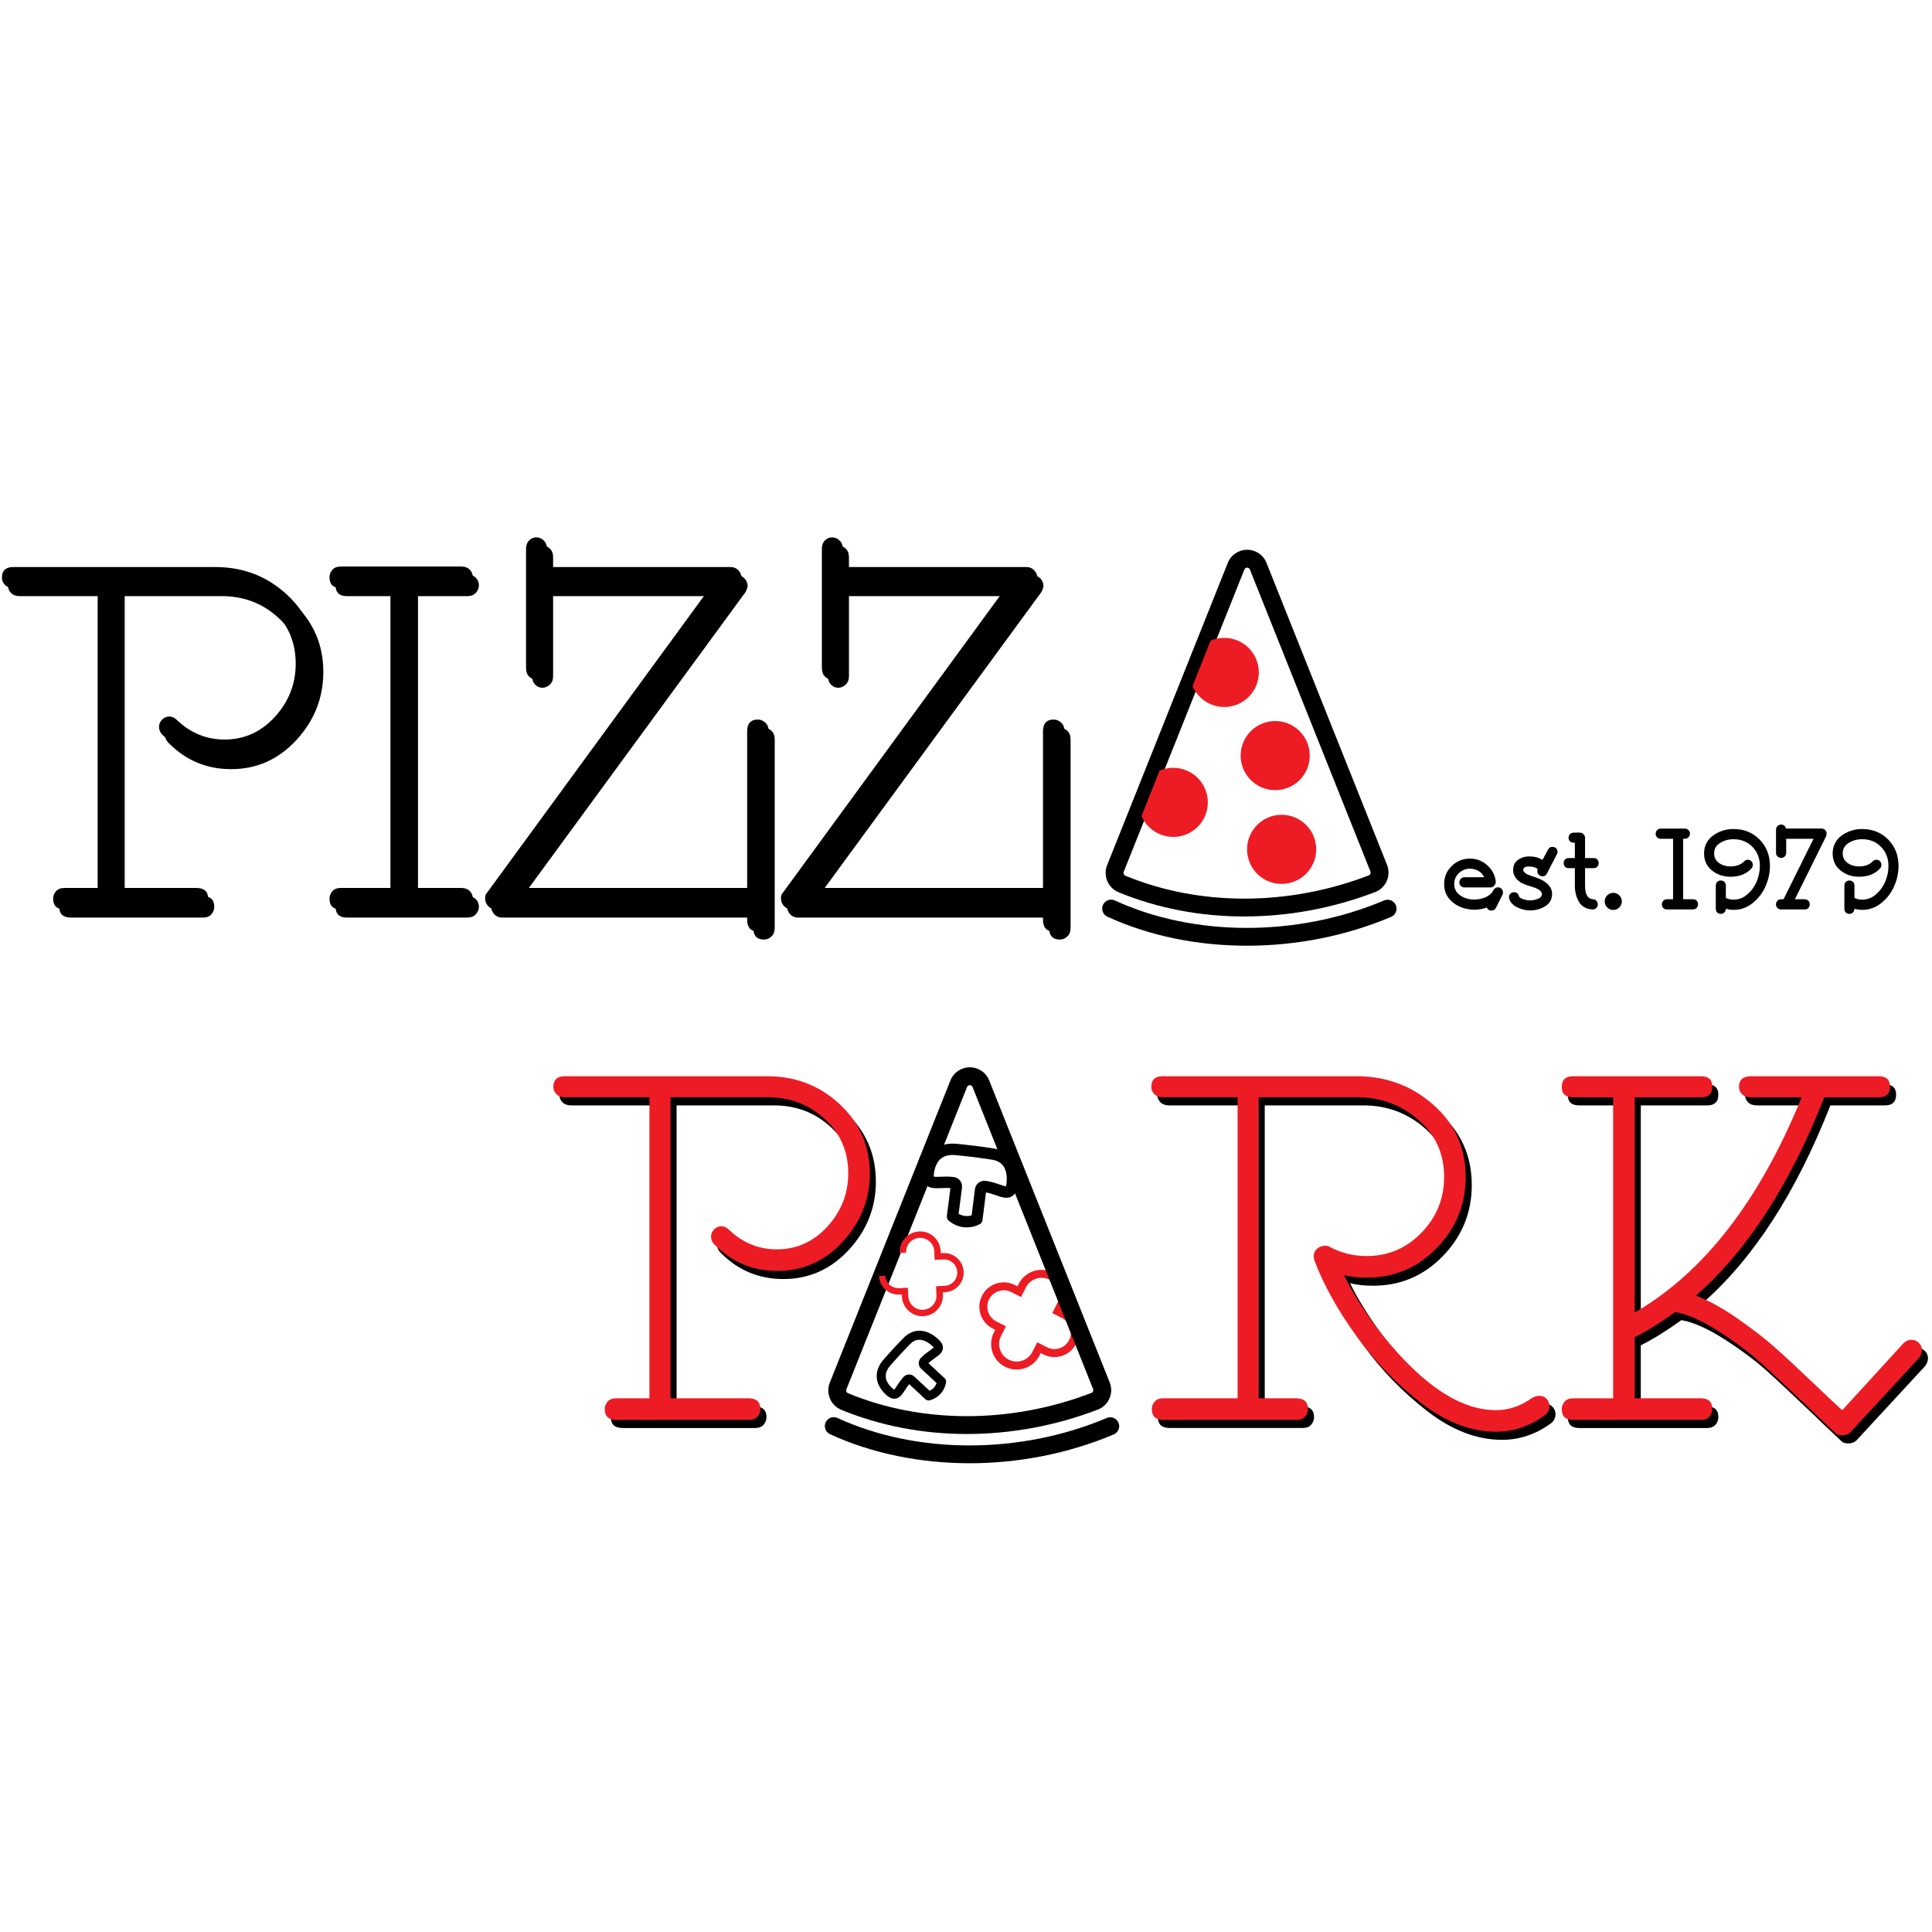 <?xml version="1.0" encoding="UTF-8"?><svg id="Raster" xmlns="http://www.w3.org/2000/svg" width="1000" height="1000" viewBox="0 0 1000 1000"><g id="Layer_2_shadow_copy"><path d="m167.35,347.77c0,13.42-4.64,25.17-13.91,35.24-9.27,10.07-20.53,15.1-33.78,15.1-12.54,0-23.23-4.41-32.06-13.25-1.42-1.23-2.12-2.74-2.12-4.5,0-1.41.53-2.65,1.59-3.71,1.06-1.06,2.29-1.59,3.71-1.59s2.74.62,3.97,1.85c7.06,6.71,15.27,10.07,24.64,10.07,10.24,0,18.94-3.93,26.09-11.79,7.15-7.86,10.73-17,10.73-27.42,0-11.3-4.07-20.66-12.19-28.08-8.13-7.42-17.84-11.13-29.14-11.13h-50.34v155.25h40.27c4.06,0,6.09,1.85,6.09,5.56,0,1.42-.49,2.69-1.46,3.84-.97,1.15-2.43,1.72-4.37,1.72H36.74c-4.06,0-6.09-1.85-6.09-5.56,0-1.41.48-2.69,1.46-3.84.97-1.15,2.43-1.72,4.37-1.72h17.22v-155.25H10.25c-1.95,0-3.44-.53-4.5-1.59-1.06-1.06-1.59-2.29-1.59-3.71,0-3.71,1.94-5.56,5.83-5.56h104.64c14.48,0,26.89,4.81,37.22,14.44,10.33,9.63,15.5,21.5,15.5,35.63Z" stroke-width="0"/><path d="m242.05,474.93h-62.52c-3.89,0-5.83-1.85-5.83-5.56,0-1.41.48-2.69,1.46-3.84.97-1.15,2.43-1.72,4.37-1.72h25.7v-155.25h-25.7c-3.89,0-5.83-1.85-5.83-5.56,0-1.41.48-2.69,1.46-3.84.97-1.15,2.43-1.72,4.37-1.72h62.52c1.76,0,3.18.53,4.24,1.59,1.06,1.06,1.59,2.38,1.59,3.97,0,1.42-.53,2.69-1.59,3.84-1.06,1.15-2.48,1.72-4.24,1.72h-25.7v155.25h25.7c1.76,0,3.18.53,4.24,1.59s1.59,2.38,1.59,3.97c0,1.42-.53,2.69-1.59,3.84-1.06,1.15-2.48,1.72-4.24,1.72Z" stroke-width="0"/><path d="m401,480.23c0,1.94-.58,3.44-1.72,4.5-1.15,1.06-2.43,1.59-3.84,1.59-3.71,0-5.56-2.03-5.56-6.09v-5.3h-130.08c-1.59,0-2.91-.57-3.97-1.72-1.06-1.15-1.59-2.52-1.59-4.11,0-1.23.35-2.21,1.06-2.91l115.24-157.63h-84.25v41.33c0,1.95-.58,3.44-1.72,4.5-1.15,1.06-2.43,1.59-3.84,1.59s-2.65-.53-3.71-1.59c-1.06-1.06-1.59-2.56-1.59-4.5v-61.46c0-1.94.53-3.44,1.59-4.5s2.29-1.59,3.71-1.59,2.69.53,3.84,1.59c1.15,1.06,1.72,2.56,1.72,4.5v9.27h95.11c1.59,0,2.91.58,3.97,1.72,1.06,1.15,1.59,2.43,1.59,3.84,0,.71-.36,1.77-1.06,3.18l-115.24,157.36h119.22v-81.07c0-4.06,1.85-6.09,5.56-6.09,1.41,0,2.69.53,3.84,1.59,1.15,1.06,1.72,2.56,1.72,4.5v97.49Z" stroke-width="0"/><path d="m554.13,480.23c0,1.94-.58,3.44-1.72,4.5-1.15,1.06-2.43,1.59-3.84,1.59-3.71,0-5.56-2.03-5.56-6.09v-5.3h-130.08c-1.59,0-2.91-.57-3.97-1.72-1.06-1.15-1.59-2.52-1.59-4.11,0-1.23.35-2.21,1.06-2.91l115.24-157.63h-84.25v41.33c0,1.95-.58,3.44-1.72,4.5-1.15,1.06-2.43,1.59-3.84,1.59s-2.65-.53-3.71-1.59c-1.06-1.06-1.59-2.56-1.59-4.5v-61.46c0-1.94.53-3.44,1.59-4.5s2.29-1.59,3.71-1.59,2.69.53,3.84,1.59c1.15,1.06,1.72,2.56,1.72,4.5v9.27h95.11c1.59,0,2.91.58,3.97,1.72,1.06,1.15,1.59,2.43,1.59,3.84,0,.71-.36,1.77-1.06,3.18l-115.24,157.36h119.22v-81.07c0-4.06,1.85-6.09,5.56-6.09,1.41,0,2.69.53,3.84,1.59,1.15,1.06,1.72,2.56,1.72,4.5v97.49Z" stroke-width="0"/><path d="m453.36,611.51c0,13.47-4.65,25.26-13.96,35.36-9.31,10.1-20.61,15.16-33.9,15.16-12.59,0-23.31-4.43-32.17-13.3-1.42-1.24-2.13-2.75-2.13-4.52,0-1.42.53-2.66,1.6-3.72,1.06-1.06,2.3-1.59,3.72-1.59s2.75.62,3.99,1.86c7.09,6.74,15.33,10.1,24.73,10.1,10.28,0,19.01-3.94,26.19-11.83,7.18-7.89,10.77-17.06,10.77-27.52,0-11.34-4.08-20.74-12.23-28.18-8.15-7.44-17.91-11.17-29.25-11.17h-50.52v155.81h40.41c4.08,0,6.12,1.86,6.12,5.58,0,1.42-.49,2.7-1.46,3.86-.98,1.15-2.44,1.73-4.39,1.73h-68.6c-4.08,0-6.12-1.86-6.12-5.58,0-1.42.49-2.7,1.46-3.86.97-1.15,2.43-1.73,4.39-1.73h17.28v-155.81h-43.61c-1.95,0-3.46-.53-4.52-1.59-1.06-1.06-1.6-2.3-1.6-3.72,0-3.72,1.95-5.58,5.85-5.58h105.02c14.53,0,26.99,4.83,37.36,14.49,10.37,9.66,15.55,21.58,15.55,35.76Z" stroke-width="0"/><path d="m802.73,736.74c-7.8,5.67-16.22,8.51-25.26,8.51-12.94,0-25.75-4.88-38.42-14.62-12.68-9.75-23.8-21.18-33.37-34.3-10.1-13.83-17.55-27.21-22.33-40.15,0-.17-.05-.44-.13-.8-.09-.35-.13-.62-.13-.8,0-1.6.57-2.92,1.73-3.99,1.15-1.06,2.53-1.59,4.12-1.59,1.06,0,1.86.18,2.39.53,5.85,3.19,12.23,4.79,19.14,4.79,11.17,0,20.65-4.03,28.45-12.1,7.8-8.06,11.7-17.68,11.7-28.85,0-12.05-4.48-21.94-13.43-29.65-8.95-7.71-19.46-11.57-31.51-11.57h-51.05v155.81h19.41c4.07,0,6.11,1.86,6.11,5.58,0,1.42-.49,2.7-1.46,3.86-.98,1.15-2.44,1.73-4.39,1.73h-68.86c-4.08,0-6.12-1.86-6.12-5.58,0-1.42.49-2.7,1.46-3.86.97-1.15,2.43-1.73,4.39-1.73h38.55v-155.81h-38.55c-1.95,0-3.46-.53-4.52-1.59-1.06-1.06-1.59-2.3-1.59-3.72,0-3.72,1.95-5.58,5.85-5.58h100.5c15.24,0,28.45,4.92,39.62,14.76,11.17,9.84,16.75,22.29,16.75,37.36,0,14.18-4.96,26.41-14.89,36.69-9.93,10.28-21.98,15.42-36.16,15.42-4.61,0-8.6-.44-11.97-1.33,3.72,7.62,8.95,16.13,15.69,25.53,22.33,29.6,43.34,44.4,63.01,44.4,6.56,0,12.67-2.04,18.35-6.11,1.42-.89,2.75-1.33,3.99-1.33,1.6,0,2.88.53,3.86,1.6.97,1.06,1.46,2.31,1.46,3.72,0,1.95-.8,3.55-2.39,4.79Z" stroke-width="0"/><path d="m996.29,707.23l-35.36,38.29c-1.06,1.06-2.48,1.59-4.25,1.59-1.59,0-2.75-.36-3.46-1.06-2.31-2.13-7.8-7.35-16.48-15.69-8.69-8.33-16.09-15.24-22.2-20.74-6.11-5.49-13.47-10.99-22.07-16.48-8.6-5.49-16-8.77-22.2-9.84-7.62,5.5-14.62,9.84-21,13.03v31.64h34.3c3.9,0,5.85,1.86,5.85,5.58,0,1.42-.49,2.7-1.46,3.86-.98,1.15-2.44,1.73-4.39,1.73h-66.21c-3.9,0-5.85-1.86-5.85-5.58,0-1.42.49-2.7,1.46-3.86.97-1.15,2.44-1.73,4.39-1.73h20.74v-155.81h-20.74c-3.9,0-5.85-1.77-5.85-5.32,0-3.72,1.95-5.58,5.85-5.58h66.21c3.9,0,5.85,1.77,5.85,5.32,0,3.72-1.95,5.58-5.85,5.58h-34.3v111.41c35.8-20.74,64.61-57.87,86.41-111.41h-26.32c-1.95,0-3.46-.53-4.52-1.59-1.06-1.06-1.6-2.3-1.6-3.72,0-3.72,2.04-5.58,6.12-5.58h66.21c3.9,0,5.85,1.77,5.85,5.32,0,3.72-1.95,5.58-5.85,5.58h-28.18c-17.73,45.2-39.88,79.41-66.47,102.63,6.56,2.48,13.6,6.34,21.14,11.57,7.53,5.23,13.78,10.02,18.75,14.36,4.96,4.35,11.47,10.37,19.54,18.08,8.06,7.71,13.51,12.81,16.35,15.29l31.38-34.3c1.24-1.42,2.75-2.13,4.52-2.13,1.42,0,2.66.53,3.72,1.59,1.06,1.06,1.6,2.31,1.6,3.72s-.53,2.84-1.6,4.25Z" stroke-width="0"/></g><g id="Layer_2_obj_copy"><path d="m164.19,343.57c0,13.42-4.64,25.17-13.91,35.24-9.27,10.07-20.53,15.1-33.78,15.1-12.54,0-23.23-4.41-32.06-13.25-1.42-1.23-2.12-2.74-2.12-4.5,0-1.41.53-2.65,1.59-3.71,1.06-1.06,2.29-1.59,3.71-1.59s2.74.62,3.97,1.85c7.06,6.71,15.27,10.07,24.64,10.07,10.24,0,18.94-3.93,26.09-11.79,7.15-7.86,10.73-17,10.73-27.42,0-11.3-4.07-20.66-12.19-28.08-8.13-7.42-17.84-11.13-29.14-11.13h-50.34v155.25h40.27c4.06,0,6.09,1.85,6.09,5.56,0,1.42-.49,2.69-1.46,3.84-.97,1.15-2.43,1.72-4.37,1.72H33.59c-4.06,0-6.09-1.85-6.09-5.56,0-1.41.48-2.69,1.46-3.84.97-1.15,2.43-1.72,4.37-1.72h17.22v-155.25H7.09c-1.95,0-3.44-.53-4.5-1.59-1.06-1.06-1.59-2.29-1.59-3.71,0-3.71,1.94-5.56,5.83-5.56h104.64c14.48,0,26.89,4.81,37.22,14.44,10.33,9.63,15.5,21.5,15.5,35.63Z" stroke-width="0"/><path d="m238.9,470.73h-62.52c-3.89,0-5.83-1.85-5.83-5.56,0-1.41.48-2.69,1.46-3.84.97-1.15,2.43-1.72,4.37-1.72h25.7v-155.25h-25.7c-3.89,0-5.83-1.85-5.83-5.56,0-1.41.48-2.69,1.46-3.84.97-1.15,2.43-1.72,4.37-1.72h62.52c1.76,0,3.18.53,4.24,1.59,1.06,1.06,1.59,2.38,1.59,3.97,0,1.42-.53,2.69-1.59,3.84-1.06,1.15-2.48,1.72-4.24,1.72h-25.7v155.25h25.7c1.76,0,3.18.53,4.24,1.59s1.59,2.38,1.59,3.97c0,1.42-.53,2.69-1.59,3.84-1.06,1.15-2.48,1.72-4.24,1.72Z" stroke-width="0"/><path d="m397.85,476.03c0,1.94-.58,3.44-1.72,4.5-1.15,1.06-2.43,1.59-3.84,1.59-3.71,0-5.56-2.03-5.56-6.09v-5.3h-130.08c-1.59,0-2.91-.57-3.97-1.72-1.06-1.15-1.59-2.52-1.59-4.11,0-1.23.35-2.21,1.06-2.91l115.24-157.63h-84.25v41.33c0,1.95-.58,3.44-1.72,4.5-1.15,1.06-2.43,1.59-3.84,1.59s-2.65-.53-3.71-1.59c-1.06-1.06-1.59-2.56-1.59-4.5v-61.46c0-1.94.53-3.44,1.59-4.5s2.29-1.59,3.71-1.59,2.69.53,3.84,1.59c1.15,1.06,1.72,2.56,1.72,4.5v9.27h95.11c1.59,0,2.91.58,3.97,1.72,1.06,1.15,1.59,2.43,1.59,3.84,0,.71-.36,1.77-1.06,3.18l-115.24,157.36h119.22v-81.07c0-4.06,1.85-6.09,5.56-6.09,1.41,0,2.69.53,3.84,1.59,1.15,1.06,1.72,2.56,1.72,4.5v97.49Z" stroke-width="0"/><path d="m550.97,476.03c0,1.94-.58,3.44-1.72,4.5-1.15,1.06-2.43,1.59-3.84,1.59-3.71,0-5.56-2.03-5.56-6.09v-5.3h-130.08c-1.59,0-2.91-.57-3.97-1.72-1.06-1.15-1.59-2.52-1.59-4.11,0-1.23.35-2.21,1.06-2.91l115.24-157.63h-84.25v41.33c0,1.95-.58,3.44-1.72,4.5-1.15,1.06-2.43,1.59-3.84,1.59s-2.65-.53-3.71-1.59c-1.06-1.06-1.59-2.56-1.59-4.5v-61.46c0-1.94.53-3.44,1.59-4.5s2.29-1.59,3.71-1.59,2.69.53,3.84,1.59c1.15,1.06,1.72,2.56,1.72,4.5v9.27h95.11c1.59,0,2.91.58,3.97,1.72,1.06,1.15,1.59,2.43,1.59,3.84,0,.71-.36,1.77-1.06,3.18l-115.24,157.36h119.22v-81.07c0-4.06,1.85-6.09,5.56-6.09,1.41,0,2.69.53,3.84,1.59,1.15,1.06,1.72,2.56,1.72,4.5v97.49Z" stroke-width="0"/><path d="m450.21,607.31c0,13.47-4.65,25.26-13.96,35.36-9.31,10.1-20.61,15.16-33.9,15.16-12.59,0-23.31-4.43-32.17-13.3-1.42-1.24-2.13-2.75-2.13-4.52,0-1.42.53-2.66,1.6-3.72,1.06-1.06,2.3-1.59,3.72-1.59s2.75.62,3.99,1.86c7.09,6.74,15.33,10.1,24.73,10.1,10.28,0,19.01-3.94,26.19-11.83,7.18-7.89,10.77-17.06,10.77-27.52,0-11.34-4.08-20.74-12.23-28.18-8.15-7.44-17.91-11.17-29.25-11.17h-50.52v155.81h40.41c4.08,0,6.12,1.86,6.12,5.58,0,1.42-.49,2.7-1.46,3.86-.98,1.15-2.44,1.73-4.39,1.73h-68.6c-4.08,0-6.12-1.86-6.12-5.58,0-1.42.49-2.7,1.46-3.86.97-1.15,2.43-1.73,4.39-1.73h17.28v-155.81h-43.61c-1.95,0-3.46-.53-4.52-1.59-1.06-1.06-1.6-2.3-1.6-3.72,0-3.72,1.95-5.58,5.85-5.58h105.02c14.53,0,26.99,4.83,37.36,14.49,10.37,9.66,15.55,21.58,15.55,35.76Z" fill="#ed1c24" stroke-width="0"/><path d="m799.58,732.54c-7.8,5.67-16.22,8.51-25.26,8.51-12.94,0-25.75-4.88-38.42-14.62-12.68-9.75-23.8-21.18-33.37-34.3-10.1-13.83-17.55-27.21-22.33-40.15,0-.17-.05-.44-.13-.8-.09-.35-.13-.62-.13-.8,0-1.6.57-2.92,1.73-3.99,1.15-1.06,2.53-1.59,4.12-1.59,1.06,0,1.86.18,2.39.53,5.85,3.19,12.23,4.79,19.14,4.79,11.17,0,20.65-4.03,28.45-12.1,7.8-8.06,11.7-17.68,11.7-28.85,0-12.05-4.48-21.94-13.43-29.65-8.95-7.71-19.46-11.57-31.51-11.57h-51.05v155.81h19.41c4.07,0,6.11,1.86,6.11,5.58,0,1.42-.49,2.7-1.46,3.86-.98,1.15-2.44,1.73-4.39,1.73h-68.86c-4.08,0-6.12-1.86-6.12-5.58,0-1.42.49-2.7,1.46-3.86.97-1.15,2.43-1.73,4.39-1.73h38.55v-155.81h-38.55c-1.95,0-3.46-.53-4.52-1.59-1.06-1.06-1.59-2.3-1.59-3.72,0-3.72,1.95-5.58,5.85-5.58h100.5c15.24,0,28.45,4.92,39.62,14.76,11.17,9.84,16.75,22.29,16.75,37.36,0,14.18-4.96,26.41-14.89,36.69-9.93,10.28-21.98,15.42-36.16,15.42-4.61,0-8.6-.44-11.97-1.33,3.72,7.62,8.95,16.13,15.69,25.53,22.33,29.6,43.34,44.4,63.01,44.4,6.56,0,12.67-2.04,18.35-6.11,1.42-.89,2.75-1.33,3.99-1.33,1.6,0,2.88.53,3.86,1.6.97,1.06,1.46,2.31,1.46,3.72,0,1.95-.8,3.55-2.39,4.79Z" fill="#ed1c24" stroke-width="0"/><path d="m993.14,703.03l-35.36,38.29c-1.06,1.06-2.48,1.59-4.25,1.59-1.59,0-2.75-.36-3.46-1.06-2.31-2.13-7.8-7.35-16.48-15.69-8.69-8.33-16.09-15.24-22.2-20.74-6.11-5.49-13.47-10.99-22.07-16.48-8.6-5.49-16-8.77-22.2-9.84-7.62,5.5-14.62,9.84-21,13.03v31.64h34.3c3.9,0,5.85,1.86,5.85,5.58,0,1.42-.49,2.7-1.46,3.86-.98,1.15-2.44,1.73-4.39,1.73h-66.21c-3.9,0-5.85-1.86-5.85-5.58,0-1.42.49-2.7,1.46-3.86.97-1.15,2.44-1.73,4.39-1.73h20.74v-155.81h-20.74c-3.9,0-5.85-1.77-5.85-5.32,0-3.72,1.95-5.58,5.85-5.58h66.21c3.9,0,5.85,1.77,5.85,5.32,0,3.72-1.95,5.58-5.85,5.58h-34.3v111.41c35.8-20.74,64.61-57.87,86.41-111.41h-26.32c-1.95,0-3.46-.53-4.52-1.59-1.06-1.06-1.6-2.3-1.6-3.72,0-3.72,2.04-5.58,6.12-5.58h66.21c3.9,0,5.85,1.77,5.85,5.32,0,3.72-1.95,5.58-5.85,5.58h-28.18c-17.73,45.2-39.88,79.41-66.47,102.63,6.56,2.48,13.6,6.34,21.14,11.57,7.53,5.23,13.78,10.02,18.75,14.36,4.96,4.35,11.47,10.37,19.54,18.08,8.06,7.71,13.51,12.81,16.35,15.29l31.38-34.3c1.24-1.42,2.75-2.13,4.52-2.13,1.42,0,2.66.53,3.72,1.59,1.06,1.06,1.6,2.31,1.6,3.72s-.53,2.84-1.6,4.25Z" fill="#ed1c24" stroke-width="0"/></g><g id="Layer_3_copy"><path d="m777.66,463.17l-3.32,6.65c-.52,1-1.3,1.5-2.35,1.5-1.17,0-1.98-.52-2.41-1.56-2.22.74-4.43,1.11-6.65,1.11-1.26,0-2.54-.15-3.85-.46-3.3-.69-6.06-2.17-8.28-4.43-2.22-2.26-3.32-5.06-3.32-8.41,0-3.65,1.31-6.76,3.94-9.32,2.63-2.56,5.77-3.85,9.42-3.85,3.39,0,6.39,1.16,9,3.49,2.61,2.33,4.06,5.18,4.37,8.57,0,.7-.27,1.35-.81,1.96-.54.61-1.14.91-1.79.91h-13.49c-.87,0-1.54-.25-2.02-.75-.48-.5-.72-1.14-.72-1.92,0-.65.24-1.25.72-1.79.48-.54,1.15-.81,2.02-.81h10.1c-.65-1.39-1.64-2.48-2.97-3.26-1.33-.78-2.79-1.17-4.4-1.17-2.22,0-4.13.77-5.74,2.31-1.61,1.54-2.41,3.42-2.41,5.64,0,2.48,1.03,4.43,3.1,5.87,2.06,1.43,4.44,2.15,7.14,2.15,2.17,0,4.18-.4,6.03-1.21,1.85-.8,3.18-2.01,4.01-3.62.56-1,1.35-1.5,2.35-1.5.74,0,1.36.25,1.86.75.5.5.75,1.12.75,1.86,0,.48-.09.91-.26,1.3Z" stroke-width="0"/><path d="m805.82,442.18l-5.08,9.84c-.44,1.04-1.22,1.56-2.35,1.56-.7,0-1.31-.26-1.86-.78-.54-.52-.81-1.15-.81-1.89,0-.48.06-.85.19-1.11-1.17-.87-2.65-1.3-4.43-1.3-2.04,0-3.06.59-3.06,1.76,0,.57.39,1.15,1.17,1.76.78.52,1.99,1.04,3.62,1.56,1.63.52,2.75.94,3.36,1.24,1.96.74,3.58,1.79,4.86,3.16,1.28,1.37,1.92,2.95,1.92,4.73,0,2.78-1.18,4.9-3.55,6.36-2.37,1.46-4.99,2.18-7.86,2.18-2.13,0-4.3-.52-6.52-1.56s-3.63-2.5-4.24-4.37c-.09-.26-.13-.59-.13-.98,0-.74.26-1.35.78-1.83.52-.48,1.11-.72,1.76-.72,1.3,0,2.15.63,2.54,1.89.22.74.97,1.32,2.25,1.73,1.28.41,2.47.62,3.55.62,1.43,0,2.81-.27,4.14-.81,1.32-.54,1.99-1.36,1.99-2.44,0-1.56-1.8-2.85-5.41-3.85-2.87-.87-4.87-1.7-6-2.48-2.3-1.65-3.46-3.72-3.46-6.19,0-2.22.83-3.93,2.48-5.15,1.65-1.22,3.61-1.83,5.87-1.83,2.69,0,4.98.61,6.84,1.83l2.87-5.35c.43-.96,1.2-1.43,2.28-1.43.74,0,1.37.25,1.89.75.52.5.78,1.12.78,1.86,0,.39-.13.81-.39,1.24Z" stroke-width="0"/><path d="m824.79,449.35h-4.37v9.06c0,4.52,1.37,6.87,4.11,7.04.78.04,1.39.33,1.83.85.43.52.65,1.13.65,1.83,0,.74-.26,1.36-.78,1.86-.52.5-1.2.75-2.02.75-3.17-.22-5.48-1.51-6.91-3.88-1.43-2.37-2.15-5.18-2.15-8.44v-9.06h-3.13c-.87,0-1.53-.26-1.99-.78-.46-.52-.68-1.13-.68-1.83,0-.74.23-1.36.68-1.86.46-.5,1.12-.75,1.99-.75h3.13v-7.95h-.52c-.87,0-1.54-.25-2.02-.75-.48-.5-.72-1.12-.72-1.86,0-.69.24-1.3.72-1.83.48-.52,1.15-.78,2.02-.78h3.19c.65,0,1.25.27,1.79.81.54.54.81,1.14.81,1.79v10.56h4.37c.87,0,1.53.25,1.99.75.46.5.68,1.1.68,1.79,0,.78-.23,1.42-.68,1.92-.46.5-1.12.75-1.99.75Z" stroke-width="0"/><path d="m838.15,463.43c.87.87,1.3,1.91,1.3,3.13s-.44,2.26-1.3,3.13c-.87.87-1.91,1.3-3.13,1.3s-2.26-.43-3.13-1.3c-.87-.87-1.3-1.91-1.3-3.13s.43-2.26,1.3-3.13c.87-.87,1.91-1.3,3.13-1.3s2.26.43,3.13,1.3Z" stroke-width="0"/><path d="m876.22,470.73h-13.3c-.87,0-1.54-.25-2.02-.75-.48-.5-.72-1.12-.72-1.86,0-.69.24-1.31.72-1.86.48-.54,1.15-.82,2.02-.82h3.06v-31.29h-6.26c-.87,0-1.54-.25-2.02-.75-.48-.5-.72-1.12-.72-1.86,0-.69.24-1.31.72-1.86.48-.54,1.15-.81,2.02-.81h12.26c.83,0,1.49.26,1.99.78.5.52.75,1.15.75,1.89,0,.65-.25,1.25-.75,1.79-.5.54-1.16.81-1.99.81h-.78v31.29h5.02c.87,0,1.53.25,1.99.75.46.5.68,1.14.68,1.92,0,.7-.23,1.3-.68,1.83-.46.52-1.12.78-1.99.78Z" stroke-width="0"/><path d="m916.12,448.24c0,3.48-.74,6.93-2.22,10.37-1.48,3.43-3.69,6.35-6.65,8.74-2.96,2.39-6.26,3.59-9.91,3.59-1.43,0-2.78-.2-4.04-.59-.04.83-.32,1.48-.81,1.96-.5.48-1.1.72-1.79.72-.74,0-1.36-.24-1.86-.72-.5-.48-.75-1.15-.75-2.02v-11.8c0-.87.25-1.54.75-2.02.5-.48,1.1-.72,1.79-.72.78,0,1.42.24,1.92.72.5.48.75,1.15.75,2.02v6.26c1.17.61,2.52.91,4.04.91,2.65,0,5.04-.93,7.17-2.8,2.13-1.87,3.73-4.11,4.79-6.71,1.06-2.61,1.6-5.24,1.6-7.89,0-4-1.28-7.31-3.85-9.94-2.56-2.63-5.85-3.94-9.84-3.94-2.52,0-4.81.64-6.88,1.92-2.07,1.28-3.1,3.07-3.1,5.38,0,2.13.84,3.79,2.51,4.99,1.67,1.2,3.64,1.79,5.9,1.79,3.04,0,5.41-.87,7.11-2.61.56-.56,1.19-.85,1.89-.85.74,0,1.36.25,1.86.75.5.5.75,1.14.75,1.92,0,.7-.24,1.3-.72,1.83-2.56,2.87-6.19,4.3-10.89,4.3-3.69,0-6.89-1.1-9.58-3.29-2.69-2.19-4.04-5.14-4.04-8.83s1.55-6.93,4.66-9.19c3.11-2.26,6.62-3.39,10.53-3.39,5.48,0,9.99,1.82,13.56,5.44,3.56,3.63,5.35,8.2,5.35,13.72Z" stroke-width="0"/><path d="m945.26,432.72l-16.23,32.73h4.95c.87,0,1.54.26,2.02.78.48.52.72,1.15.72,1.89,0,.7-.23,1.3-.68,1.83-.46.52-1.12.78-1.99.78h-12.06c-.83,0-1.49-.25-1.99-.75-.5-.5-.75-1.12-.75-1.86,0-.69.24-1.31.72-1.86.48-.54,1.15-.82,2.02-.82h1.17l15.52-31.29h-14.15v7.17c0,.87-.27,1.54-.81,2.02-.54.48-1.14.72-1.79.72-.7,0-1.31-.24-1.86-.72-.54-.48-.81-1.15-.81-2.02v-11.8c0-.83.27-1.49.81-1.99.54-.5,1.16-.75,1.86-.75.56,0,1.09.19,1.56.55.48.37.78.88.91,1.53h18.45c.74,0,1.36.25,1.86.75.5.5.75,1.12.75,1.86,0,.04-.07.46-.2,1.24Z" stroke-width="0"/><path d="m982.68,448.24c0,3.48-.74,6.93-2.22,10.37-1.48,3.43-3.69,6.35-6.65,8.74-2.96,2.39-6.26,3.59-9.91,3.59-1.43,0-2.78-.2-4.04-.59-.04.83-.32,1.48-.81,1.96-.5.48-1.1.72-1.79.72-.74,0-1.36-.24-1.86-.72-.5-.48-.75-1.15-.75-2.02v-11.8c0-.87.25-1.54.75-2.02.5-.48,1.1-.72,1.79-.72.78,0,1.42.24,1.92.72.5.48.75,1.15.75,2.02v6.26c1.17.61,2.52.91,4.04.91,2.65,0,5.04-.93,7.17-2.8,2.13-1.87,3.73-4.11,4.79-6.71,1.06-2.61,1.6-5.24,1.6-7.89,0-4-1.28-7.31-3.85-9.94-2.56-2.63-5.85-3.94-9.84-3.94-2.52,0-4.81.64-6.88,1.92-2.07,1.28-3.1,3.07-3.1,5.38,0,2.13.84,3.79,2.51,4.99,1.67,1.2,3.64,1.79,5.9,1.79,3.04,0,5.41-.87,7.11-2.61.56-.56,1.19-.85,1.89-.85.74,0,1.36.25,1.86.75.5.5.75,1.14.75,1.92,0,.7-.24,1.3-.72,1.83-2.56,2.87-6.19,4.3-10.89,4.3-3.69,0-6.89-1.1-9.58-3.29-2.69-2.19-4.04-5.14-4.04-8.83s1.55-6.93,4.66-9.19c3.11-2.26,6.62-3.39,10.53-3.39,5.48,0,9.99,1.82,13.56,5.44,3.56,3.63,5.35,8.2,5.35,13.72Z" stroke-width="0"/></g><g id="Pizza_Slice_1_copy"><g id="Slice"><path d="m644.06,474.37c-22.62,0-44.83-4.18-65.1-12.55h0c-5.45-2.25-8.1-8.52-5.92-13.99l62.46-156.48c1.65-4.13,5.58-6.79,10.02-6.79h0c4.44,0,8.38,2.67,10.02,6.79l62.39,156.31c1.08,2.7,1.03,5.66-.14,8.33-1.17,2.67-3.31,4.71-6.02,5.75-21.94,8.41-45.03,12.62-67.71,12.62Zm-61.57-21.1c38.43,15.87,84.35,15.81,125.97-.16.52-.2.76-.6.86-.82.1-.22.23-.67.02-1.19l-62.39-156.31c-.32-.8-.95-.97-1.43-.97h0c-.48,0-1.11.17-1.43.97l-62.46,156.48c-.31.78.07,1.68.86,2.01h0Z" stroke-width="0"/></g><g id="Slice-2"><path d="m645.38,489.5c-25.44,0-50.43-5.01-72.2-15.03-2.32-1.07-3.34-3.81-2.27-6.13,1.07-2.32,3.81-3.34,6.13-2.27,41.17,18.95,94.58,18.95,139.38,0,2.35-1,5.07.11,6.06,2.46,1,2.35-.11,5.07-2.46,6.06-23.51,9.94-49.31,14.92-74.65,14.92Z" stroke-width="0"/></g><circle cx="663.37" cy="439.62" r="17.89" fill="#ed1c24" stroke-width="0"/><circle cx="660.04" cy="391.09" r="17.89" fill="#ed1c24" stroke-width="0"/><path d="m626.58,331.63c9.07-3.92,19.6.26,23.52,9.32,3.92,9.07-.26,19.6-9.32,23.52s-19.6-.26-23.52-9.32" fill="#ed1c24" stroke-width="0"/><path d="m600.18,398.89c9.07-3.92,19.6.26,23.52,9.32,3.92,9.07-.26,19.6-9.32,23.52s-19.6-.26-23.52-9.32" fill="#ed1c24" stroke-width="0"/></g><g id="Pizza_Slice_2_copy"><path d="m526.2,708.88c-2.02,0-4.08-.46-6-1.45-3.15-1.61-5.47-4.34-6.56-7.7s-.8-6.94.81-10.09l.68-1.33-1.33-.68c-3.01-1.54-5.23-4.15-6.27-7.37-1.04-3.21-.76-6.64.77-9.64,3.17-6.21,10.8-8.67,17.01-5.5l1.33.68.68-1.33c3.32-6.49,11.3-9.07,17.79-5.75,6.49,3.32,9.07,11.3,5.75,17.79l-.68,1.33,1.33.68c3.01,1.54,5.23,4.15,6.27,7.37,1.04,3.21.76,6.64-.77,9.64-3.17,6.21-10.8,8.67-17.01,5.5l-1.33-.68-.68,1.33c-2.34,4.57-6.98,7.2-11.79,7.2Zm-6.63-41.02c-3.09,0-6.08,1.69-7.59,4.63-1.03,2.02-1.22,4.33-.52,6.49.7,2.16,2.2,3.92,4.22,4.96l5.02,2.56-2.56,5.02c-1.11,2.16-1.3,4.62-.56,6.93.75,2.31,2.35,4.19,4.51,5.3,4.46,2.28,9.95.51,12.23-3.95l2.56-5.02,5.02,2.56c2.02,1.03,4.33,1.22,6.49.52,2.16-.7,3.92-2.2,4.96-4.22s1.22-4.33.52-6.49-2.2-3.92-4.22-4.96l-5.02-2.56,2.57-5.02c2.28-4.46.51-9.95-3.95-12.23-4.46-2.28-9.95-.51-12.23,3.95l-2.56,5.02-5.02-2.57c-1.24-.63-2.56-.93-3.86-.93Z" fill="#ed1c24" stroke-width="0"/><g id="Slice-3"><path d="m500.51,742.24c-22.62,0-44.83-4.18-65.1-12.55h0c-5.45-2.25-8.1-8.52-5.92-13.99l62.46-156.48c1.65-4.13,5.58-6.79,10.02-6.79,4.44,0,8.38,2.66,10.02,6.79l62.39,156.31c1.08,2.7,1.03,5.66-.14,8.33-1.17,2.67-3.31,4.71-6.02,5.75-21.94,8.41-45.03,12.62-67.71,12.62Zm-61.57-21.1c38.43,15.87,84.35,15.81,125.97-.16.52-.2.76-.6.86-.82s.23-.67.02-1.19l-62.39-156.31c-.32-.8-.96-.97-1.43-.97s-1.11.17-1.43.97l-62.46,156.48c-.31.78.07,1.68.86,2.01h0Z" stroke-width="0"/></g><g id="Slice-4"><path d="m501.83,757.37c-25.44,0-50.43-5.01-72.2-15.03-2.32-1.07-3.34-3.81-2.27-6.13,1.07-2.32,3.81-3.34,6.13-2.27,41.18,18.95,94.58,18.95,139.38,0,2.35-1,5.07.11,6.06,2.46,1,2.35-.11,5.07-2.46,6.06-23.51,9.94-49.31,14.92-74.64,14.92Z" stroke-width="0"/></g><path d="m477.44,681.27c-5.6,0-10.3-4.41-10.59-10.07l-.06-1.2-1.2.06c-2.71.14-5.3-.78-7.32-2.6-2.01-1.81-3.19-4.3-3.33-7.01l3.31-.17c.09,1.82.89,3.5,2.24,4.72s3.11,1.85,4.92,1.75l4.51-.23.23,4.51c.21,4.02,3.64,7.11,7.65,6.91,1.94-.1,3.73-.95,5.04-2.4s1.97-3.31,1.87-5.26l-.23-4.51,4.51-.23c3.76-.19,6.66-3.41,6.47-7.17-.09-1.82-.89-3.5-2.24-4.72-1.35-1.22-3.1-1.84-4.92-1.75l-4.51.23-.23-4.51c-.1-1.94-.95-3.73-2.4-5.04-1.45-1.31-3.31-1.96-5.26-1.87-4.01.21-7.11,3.64-6.91,7.66l-3.31.17c-.3-5.84,4.21-10.84,10.05-11.14,2.84-.15,5.55.82,7.65,2.72s3.34,4.5,3.49,7.33l.06,1.2,1.2-.06c2.71-.14,5.3.78,7.31,2.6,2.01,1.82,3.2,4.3,3.33,7.01.29,5.59-4.02,10.36-9.61,10.65l-1.2.06.06,1.2c.15,2.83-.82,5.55-2.72,7.65-1.9,2.1-4.5,3.34-7.33,3.49-.18.01-.37.01-.55.01Z" fill="#ed1c24" stroke-width="0"/><path d="m480.68,724.92l-1.2-.29-.52-.43-8.35-7.75c-.88,1.05-1.6,2.15-2.24,3.13-1.38,2.11-2.68,4.1-5.01,4.37-2.13.24-3.89-1.19-5.03-2.28-5.84-5.61-6.07-12.49-.62-18.4l4.9-5.47,4.56-4.77c5.23-5.67,11.92-5.68,18.32,0h0c1.16,1.03,2.68,2.63,2.57,4.73-.13,2.32-2.06,3.68-4.1,5.13-1.08.77-2.29,1.62-3.4,2.7l8.77,8.14.39,1.08-.06.65c-.62,4.33-3.74,7.94-7.94,9.17l-1.03.3Zm-10.12-13.48c.98,0,1.91.36,2.63,1.03l7.96,7.38c1.72-.75,3.04-2.21,3.62-3.99l-7.99-7.41c-.76-.7-1.2-1.66-1.24-2.7-.04-1.05.33-2.05,1.05-2.82,1.57-1.69,3.28-2.9,4.65-3.87.72-.51,1.66-1.17,2.04-1.59-.12-.18-.38-.5-.91-.96-6.64-5.89-10.53-1.68-11.81-.29l-4.53,4.75-4.87,5.44c-3.74,4.06-3.6,8.05.4,11.89.67.64,1.07.88,1.25.96.41-.34,1.11-1.43,1.64-2.24.82-1.25,1.84-2.81,3.22-4.32.71-.77,1.68-1.22,2.73-1.26.05,0,.11,0,.16,0Zm9.4-6.41h0s0,0,0,0Z" stroke-width="0"/><path d="m500.43,635.31c-3.1,0-6.19-1.02-8.72-3l-1.07-.83-.58-1.45.06-.84,1.82-14.22c-1.72-.14-3.37-.07-4.85,0-3.17.13-6.17.26-8.14-1.94-1.81-2-1.63-4.85-1.34-6.83,1.47-10.09,8.35-15.36,18.4-14.09l9.19,1.02,8.22,1.17c9.63,1.21,14.54,8.05,13.41,18.76h0c-.2,1.94-.73,4.67-2.97,6.09-2.47,1.57-5.28.59-8.25-.45-1.58-.55-3.34-1.16-5.25-1.51l-1.92,14.99-.88,1.23-.65.32c-2.04,1.06-4.27,1.57-6.49,1.57Zm-4.25-7.05c2.03,1.21,4.49,1.49,6.73.79l1.74-13.6c.16-1.29.82-2.45,1.86-3.25,1.05-.81,2.35-1.16,3.66-.99,2.88.37,5.37,1.24,7.37,1.93,1.04.36,2.42.84,3.12.93.1-.26.23-.76.32-1.63h0c1.17-11.11-5.99-12.01-8.34-12.31l-8.18-1.17-9.14-1.01c-6.89-.86-10.88,2.2-11.88,9.1-.17,1.15-.12,1.73-.07,1.98.65.17,2.28.1,3.49.05,1.88-.08,4.23-.18,6.78.14,1.3.16,2.46.81,3.27,1.84.82,1.04,1.18,2.33,1.02,3.64l-1.74,13.55Zm14.31-12.07h0s0,0,0,0Z" stroke-width="0"/></g></svg>